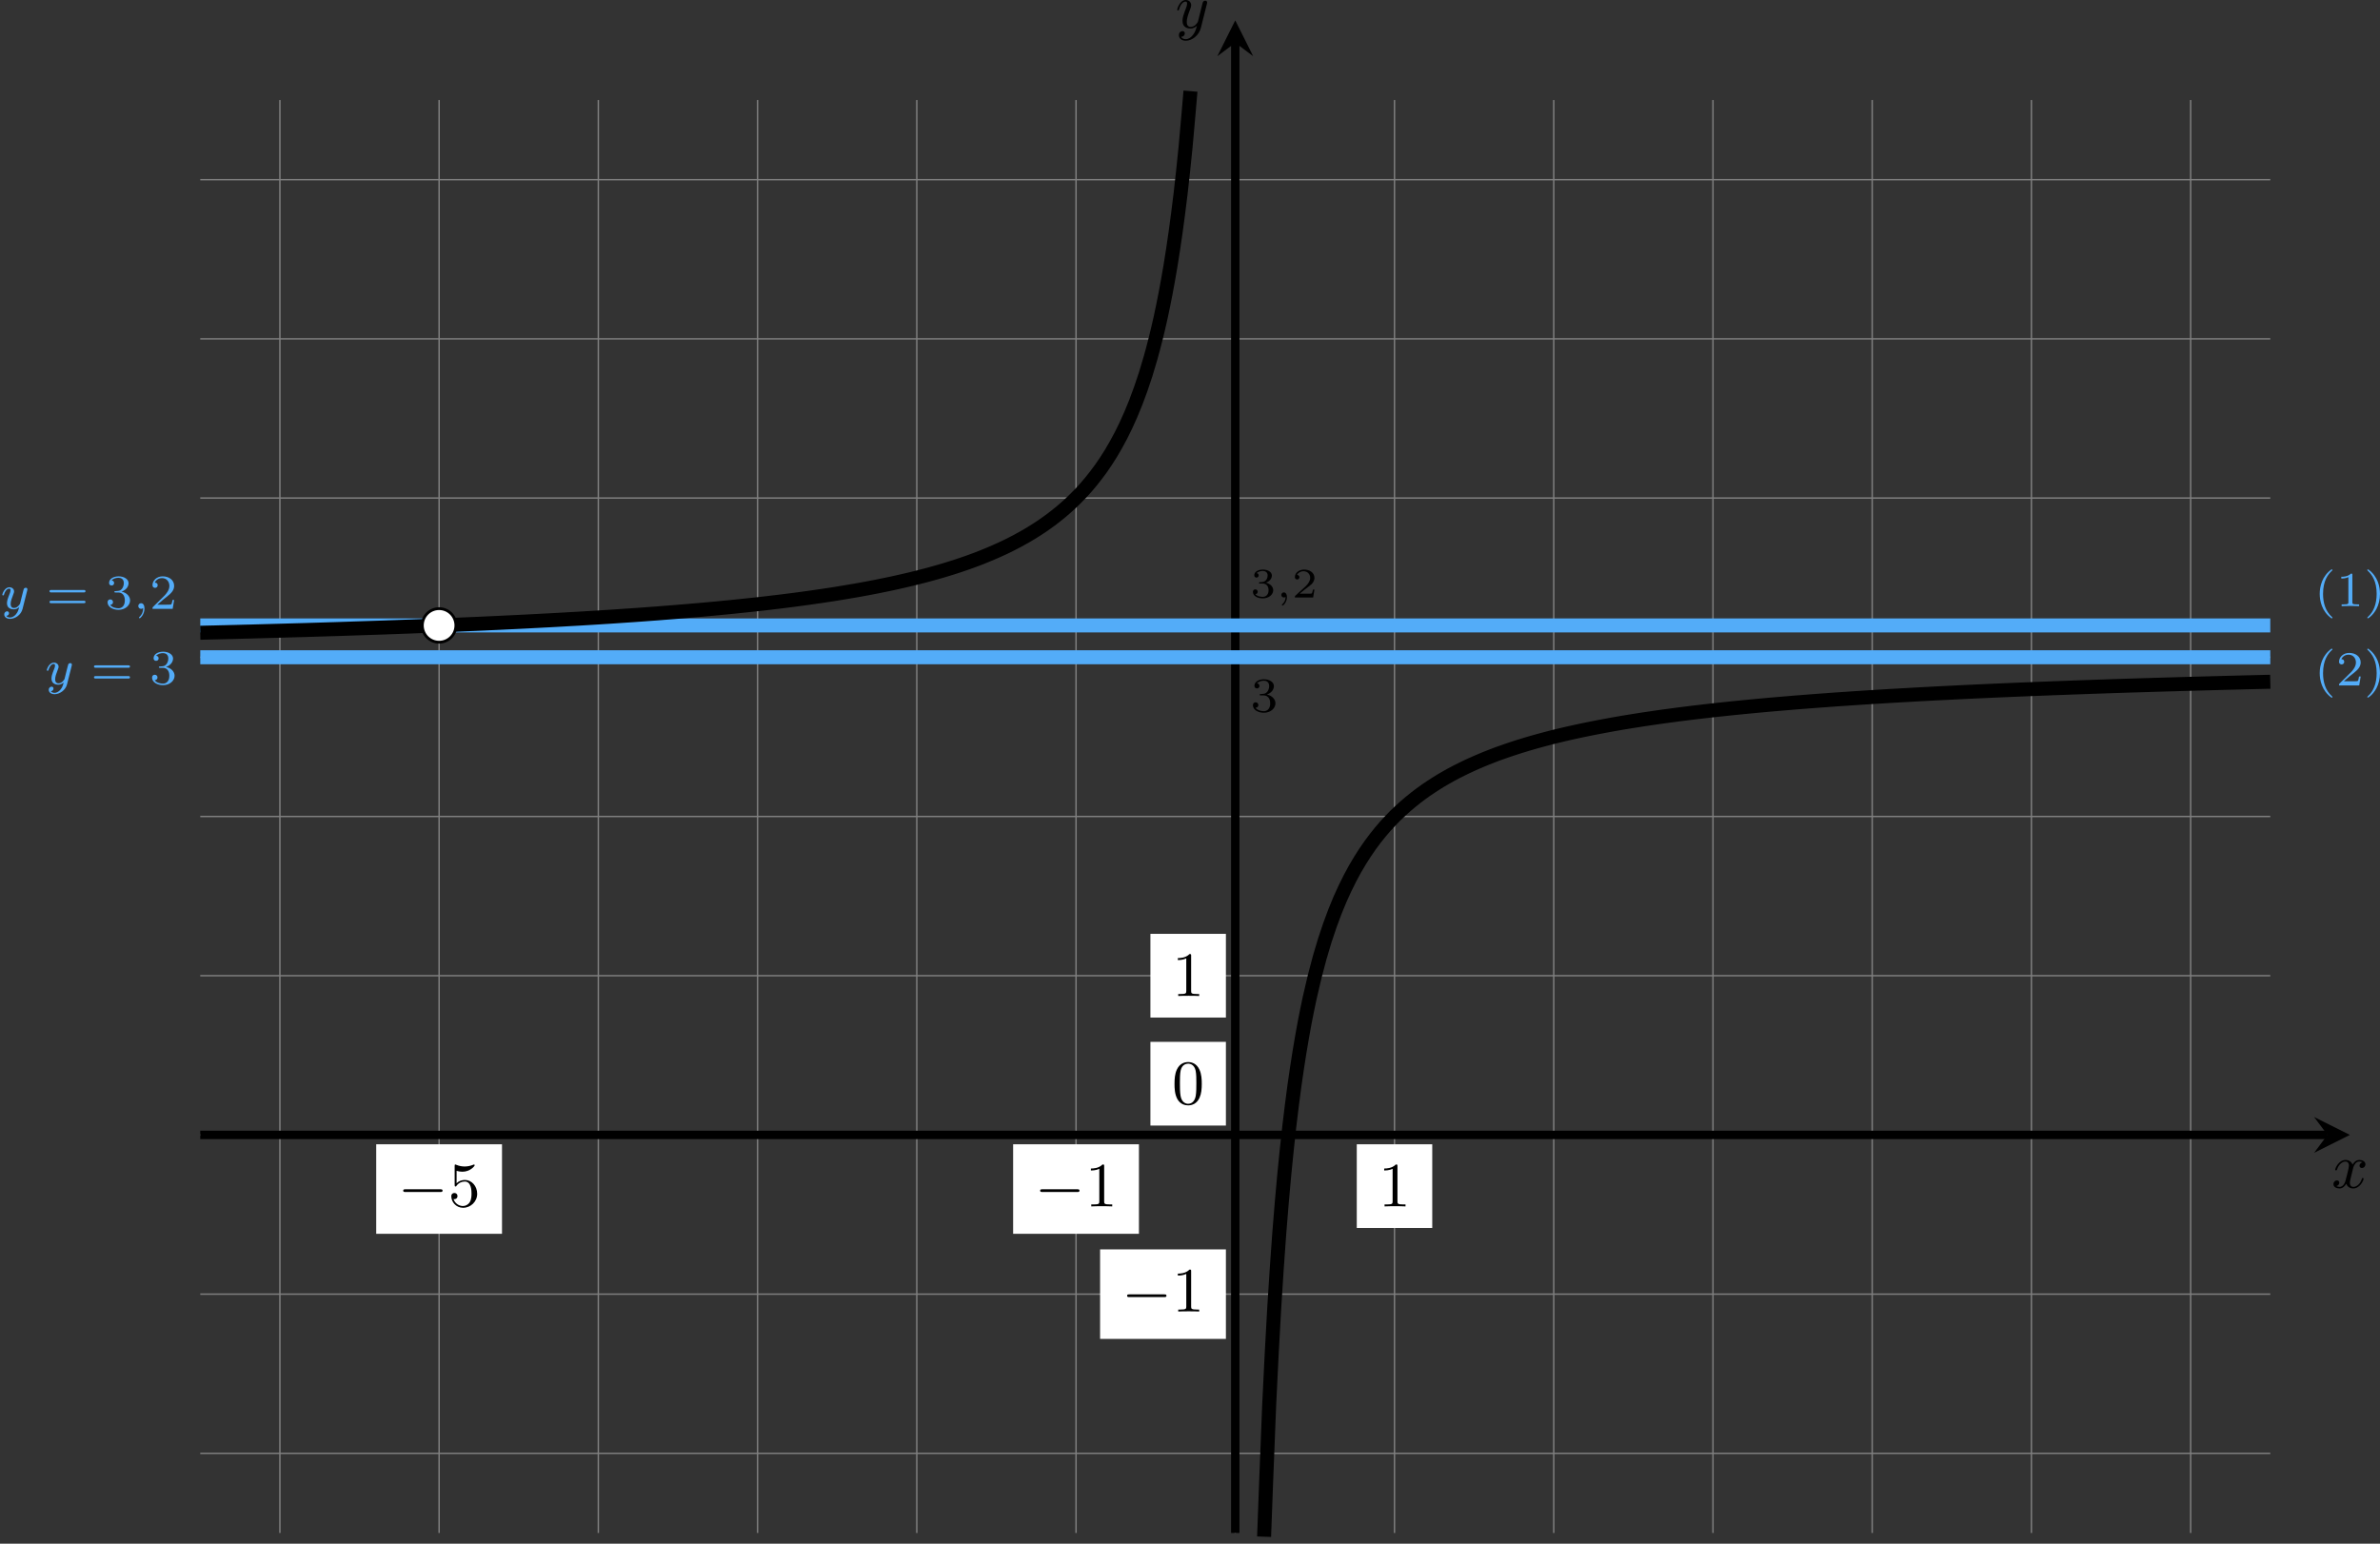 <?xml version='1.0' encoding='UTF-8'?>
<!-- This file was generated by dvisvgm 2.13.3 -->
<svg version='1.1' xmlns='http://www.w3.org/2000/svg' xmlns:xlink='http://www.w3.org/1999/xlink' width='677.91pt' height='439.738pt' viewBox='6.137 111.536 677.91 439.738'>
<rect x="6.137" y="111.536" width="677.91" height="439.738" fill="#333333" stroke="none"/>
<defs>
<clipPath id='clip2'>
<path d='M31.59 274.109V70.012H326.398V274.109ZM326.398 70.012'/>
</clipPath>
<path id='g2-120' d='M4.411-3.622C4.08-3.56 3.981-3.273 3.981-3.138C3.981-2.968 4.107-2.815 4.331-2.815C4.582-2.815 4.824-3.031 4.824-3.344C4.824-3.757 4.376-3.963 3.954-3.963C3.416-3.963 3.102-3.488 2.995-3.3C2.824-3.739 2.43-3.963 2-3.963C1.04-3.963 .52-2.815 .52-2.582C.52-2.502 .583-2.475 .646-2.475C.726-2.475 .753-2.52 .771-2.573C1.049-3.461 1.641-3.739 1.982-3.739C2.242-3.739 2.475-3.569 2.475-3.147C2.475-2.824 2.089-1.39 1.973-.959C1.901-.681 1.632-.126 1.139-.126C.959-.126 .771-.188 .681-.242C.924-.287 1.103-.493 1.103-.726C1.103-.95 .933-1.049 .762-1.049C.502-1.049 .269-.825 .269-.52C.269-.081 .753 .099 1.13 .099C1.65 .099 1.955-.332 2.089-.574C2.313 .018 2.842 .099 3.084 .099C4.053 .099 4.564-1.067 4.564-1.282C4.564-1.327 4.537-1.39 4.447-1.39C4.349-1.39 4.34-1.354 4.295-1.219C4.098-.574 3.578-.126 3.111-.126C2.851-.126 2.609-.287 2.609-.717C2.609-.915 2.735-1.408 2.815-1.748C2.851-1.91 3.093-2.878 3.111-2.941C3.219-3.264 3.488-3.739 3.945-3.739C4.107-3.739 4.277-3.712 4.411-3.622Z'/>
<path id='g2-121' d='M4.501-3.452C4.51-3.497 4.528-3.551 4.528-3.604C4.528-3.721 4.447-3.865 4.25-3.865C4.133-3.865 3.972-3.793 3.9-3.622C3.891-3.587 3.802-3.219 3.748-3.022L3.3-1.228C3.228-.968 3.228-.95 3.21-.87C3.201-.834 2.824-.126 2.179-.126C1.623-.126 1.623-.69 1.623-.861C1.623-1.264 1.739-1.704 2.125-2.708C2.197-2.914 2.251-3.04 2.251-3.21C2.251-3.649 1.919-3.963 1.479-3.963C.619-3.963 .26-2.69 .26-2.582C.26-2.502 .323-2.475 .386-2.475C.484-2.475 .493-2.529 .529-2.645C.717-3.309 1.076-3.739 1.453-3.739C1.668-3.739 1.668-3.569 1.668-3.443C1.668-3.291 1.632-3.129 1.551-2.914C1.13-1.802 1.013-1.426 1.013-.995C1.013 0 1.82 .099 2.152 .099C2.591 .099 2.905-.134 3.067-.296C2.95 .161 2.851 .565 2.502 1.013C2.233 1.372 1.874 1.614 1.479 1.614C1.228 1.614 .933 1.524 .807 1.273C1.282 1.273 1.345 .879 1.345 .789C1.345 .592 1.201 .466 1.004 .466C.789 .466 .502 .637 .502 1.049C.502 1.515 .915 1.838 1.479 1.838C2.394 1.838 3.371 1.058 3.631 .009L4.501-3.452Z'/>
<path id='g6-59' d='M1.471-.112C1.471 .272 1.402 .718 .928 1.165C.9 1.193 .879 1.213 .879 1.248C.879 1.297 .934 1.346 .976 1.346C1.074 1.346 1.667 .788 1.667-.042C1.667-.474 1.499-.802 1.179-.802C.948-.802 .781-.621 .781-.404C.781-.181 .941 0 1.186 0C1.353 0 1.465-.112 1.471-.112Z'/>
<path id='g6-121' d='M3.877-2.629C3.905-2.727 3.905-2.741 3.905-2.783C3.905-2.922 3.794-3.006 3.675-3.006C3.599-3.006 3.466-2.971 3.389-2.838C3.368-2.797 3.313-2.573 3.278-2.434L3.131-1.855C3.089-1.688 2.873-.809 2.852-.732C2.845-.732 2.538-.126 1.995-.126C1.52-.126 1.52-.579 1.52-.704C1.52-1.081 1.681-1.52 1.89-2.057C1.974-2.28 2.008-2.364 2.008-2.483C2.008-2.817 1.723-3.075 1.346-3.075C.642-3.075 .328-2.127 .328-2.008C.328-1.918 .425-1.918 .446-1.918C.544-1.918 .551-1.953 .572-2.029C.746-2.608 1.046-2.88 1.325-2.88C1.444-2.88 1.499-2.803 1.499-2.636C1.499-2.476 1.437-2.322 1.402-2.232C1.067-1.381 .997-1.123 .997-.816C.997-.697 .997-.37 1.269-.146C1.485 .035 1.778 .07 1.967 .07C2.246 .07 2.497-.035 2.727-.244C2.636 .139 2.559 .432 2.267 .781C2.078 .997 1.799 1.227 1.43 1.227C1.381 1.227 1.053 1.227 .907 .997C1.283 .955 1.283 .621 1.283 .614C1.283 .391 1.081 .349 1.011 .349C.837 .349 .607 .488 .607 .809C.607 1.165 .941 1.423 1.437 1.423C2.141 1.423 2.999 .879 3.215 .007L3.877-2.629Z'/>
<path id='g3-50' d='M3.216-1.118H2.995C2.983-1.034 2.923-.64 2.833-.574C2.792-.538 2.307-.538 2.224-.538H1.106L1.871-1.16C2.074-1.321 2.606-1.704 2.792-1.883C2.971-2.062 3.216-2.367 3.216-2.792C3.216-3.539 2.54-3.975 1.739-3.975C.968-3.975 .43-3.467 .43-2.905C.43-2.6 .687-2.564 .753-2.564C.903-2.564 1.076-2.672 1.076-2.887C1.076-3.019 .998-3.21 .735-3.21C.873-3.515 1.237-3.742 1.65-3.742C2.277-3.742 2.612-3.276 2.612-2.792C2.612-2.367 2.331-1.931 1.913-1.548L.496-.251C.436-.191 .43-.185 .43 0H3.031L3.216-1.118Z'/>
<path id='g3-51' d='M1.757-1.985C2.266-1.985 2.606-1.644 2.606-1.034C2.606-.377 2.212-.09 1.775-.09C1.614-.09 .998-.126 .729-.472C.962-.496 1.058-.652 1.058-.813C1.058-1.016 .915-1.154 .717-1.154C.556-1.154 .377-1.052 .377-.801C.377-.209 1.034 .126 1.793 .126C2.678 .126 3.27-.442 3.27-1.034C3.27-1.47 2.935-1.931 2.224-2.11C2.696-2.266 3.078-2.648 3.078-3.138C3.078-3.616 2.517-3.975 1.799-3.975C1.1-3.975 .568-3.652 .568-3.162C.568-2.905 .765-2.833 .885-2.833C1.04-2.833 1.201-2.941 1.201-3.15C1.201-3.335 1.07-3.443 .909-3.467C1.19-3.778 1.733-3.778 1.787-3.778C2.092-3.778 2.475-3.634 2.475-3.138C2.475-2.809 2.289-2.236 1.692-2.2C1.584-2.194 1.423-2.182 1.369-2.182C1.309-2.176 1.243-2.17 1.243-2.08C1.243-1.985 1.309-1.985 1.411-1.985H1.757Z'/>
<path id='g7-40' d='M2.476-5.23C1.151-4.296 .802-2.817 .802-1.75C.802-.767 1.095 .76 2.476 1.736C2.532 1.736 2.615 1.736 2.615 1.653C2.615 1.611 2.594 1.597 2.545 1.548C1.618 .711 1.276-.474 1.276-1.743C1.276-3.626 1.995-4.547 2.566-5.063C2.594-5.091 2.615-5.112 2.615-5.147C2.615-5.23 2.532-5.23 2.476-5.23Z'/>
<path id='g7-41' d='M.628-5.23C.579-5.23 .495-5.23 .495-5.147C.495-5.112 .516-5.091 .558-5.042C1.158-4.491 1.827-3.55 1.827-1.75C1.827-.293 1.374 .809 .621 1.492C.502 1.611 .495 1.618 .495 1.653S.516 1.736 .586 1.736C.669 1.736 1.332 1.276 1.792 .404C2.099-.174 2.301-.928 2.301-1.743C2.301-2.727 2.008-4.254 .628-5.23Z'/>
<path id='g7-49' d='M2.336-4.435C2.336-4.624 2.322-4.631 2.127-4.631C1.681-4.191 1.046-4.184 .76-4.184V-3.933C.928-3.933 1.388-3.933 1.771-4.129V-.572C1.771-.342 1.771-.251 1.074-.251H.809V0C.934-.007 1.792-.028 2.05-.028C2.267-.028 3.145-.007 3.299 0V-.251H3.034C2.336-.251 2.336-.342 2.336-.572V-4.435Z'/>
<path id='g7-50' d='M3.522-1.269H3.285C3.264-1.116 3.194-.704 3.103-.635C3.048-.593 2.511-.593 2.413-.593H1.13C1.862-1.241 2.106-1.437 2.525-1.764C3.041-2.176 3.522-2.608 3.522-3.271C3.522-4.115 2.783-4.631 1.89-4.631C1.025-4.631 .439-4.024 .439-3.382C.439-3.027 .739-2.992 .809-2.992C.976-2.992 1.179-3.11 1.179-3.361C1.179-3.487 1.13-3.731 .767-3.731C.983-4.226 1.458-4.38 1.785-4.38C2.483-4.38 2.845-3.836 2.845-3.271C2.845-2.664 2.413-2.183 2.19-1.932L.509-.272C.439-.209 .439-.195 .439 0H3.313L3.522-1.269Z'/>
<path id='g7-51' d='M1.904-2.329C2.448-2.329 2.838-1.953 2.838-1.206C2.838-.342 2.336-.084 1.932-.084C1.653-.084 1.039-.16 .746-.572C1.074-.586 1.151-.816 1.151-.962C1.151-1.186 .983-1.346 .767-1.346C.572-1.346 .377-1.227 .377-.941C.377-.286 1.102 .139 1.946 .139C2.915 .139 3.585-.509 3.585-1.206C3.585-1.75 3.138-2.294 2.371-2.455C3.103-2.72 3.368-3.243 3.368-3.668C3.368-4.219 2.734-4.631 1.96-4.631S.593-4.254 .593-3.696C.593-3.459 .746-3.327 .955-3.327C1.172-3.327 1.311-3.487 1.311-3.682C1.311-3.884 1.172-4.031 .955-4.045C1.2-4.352 1.681-4.428 1.939-4.428C2.253-4.428 2.692-4.275 2.692-3.668C2.692-3.375 2.594-3.055 2.413-2.838C2.183-2.573 1.988-2.559 1.639-2.538C1.465-2.525 1.451-2.525 1.416-2.518C1.402-2.518 1.346-2.504 1.346-2.427C1.346-2.329 1.409-2.329 1.527-2.329H1.904Z'/>
<path id='g7-61' d='M5.356-2.343C5.461-2.343 5.621-2.343 5.621-2.518C5.621-2.685 5.454-2.685 5.363-2.685H.746C.656-2.685 .488-2.685 .488-2.518C.488-2.343 .649-2.343 .753-2.343H5.356ZM5.363-.809C5.454-.809 5.621-.809 5.621-.976C5.621-1.151 5.461-1.151 5.356-1.151H.753C.649-1.151 .488-1.151 .488-.976C.488-.809 .656-.809 .746-.809H5.363Z'/>
<path id='g5-48' d='M4.241-2.869C4.241-3.47 4.214-4.241 3.9-4.914C3.506-5.756 2.824-5.972 2.304-5.972C1.766-5.972 1.085-5.756 .69-4.896C.403-4.277 .359-3.551 .359-2.869C.359-2.286 .377-1.417 .762-.708C1.184 .054 1.883 .197 2.295 .197C2.878 .197 3.542-.054 3.918-.879C4.187-1.479 4.241-2.152 4.241-2.869ZM2.304-.027C2.035-.027 1.39-.152 1.219-1.166C1.13-1.695 1.13-2.466 1.13-2.977C1.13-3.587 1.13-4.295 1.237-4.788C1.417-5.586 1.991-5.747 2.295-5.747C2.636-5.747 3.201-5.568 3.371-4.734C3.47-4.241 3.47-3.542 3.47-2.977C3.47-2.421 3.47-1.668 3.38-1.139C3.192-.117 2.529-.027 2.304-.027Z'/>
<path id='g5-49' d='M2.726-5.73C2.726-5.954 2.717-5.972 2.493-5.972C1.937-5.398 1.112-5.398 .834-5.398V-5.12C1.004-5.12 1.551-5.12 2.035-5.353V-.717C2.035-.386 2.008-.278 1.175-.278H.888V0C1.21-.027 2.008-.027 2.376-.027S3.551-.027 3.873 0V-.278H3.587C2.753-.278 2.726-.386 2.726-.717V-5.73Z'/>
<path id='g5-53' d='M.933-3.093C.933-2.932 .933-2.833 1.058-2.833C1.13-2.833 1.157-2.869 1.21-2.95C1.479-3.327 1.91-3.542 2.376-3.542C3.335-3.542 3.335-2.161 3.335-1.838C3.335-1.56 3.335-1.004 3.084-.601C2.842-.224 2.466-.054 2.116-.054C1.587-.054 .986-.386 .771-1.049C.78-1.049 .834-1.031 .897-1.031C1.076-1.031 1.336-1.148 1.336-1.47C1.336-1.748 1.139-1.91 .897-1.91C.708-1.91 .457-1.802 .457-1.444C.457-.628 1.139 .197 2.134 .197C3.219 .197 4.142-.681 4.142-1.793C4.142-2.878 3.371-3.766 2.394-3.766C1.964-3.766 1.524-3.622 1.21-3.3V-5.066C1.479-4.985 1.757-4.94 2.035-4.94C3.138-4.94 3.784-5.738 3.784-5.855C3.784-5.936 3.73-5.972 3.685-5.972C3.667-5.972 3.649-5.972 3.569-5.927C3.147-5.756 2.735-5.685 2.358-5.685C1.973-5.685 1.569-5.756 1.157-5.927C1.067-5.972 1.049-5.972 1.04-5.972C.933-5.972 .933-5.882 .933-5.73V-3.093Z'/>
<path id='g1-59' d='M1.375-.084C1.375 .484 1.076 .813 .927 .944C.867 1.004 .849 1.016 .849 1.052C.849 1.106 .903 1.16 .95 1.16C1.034 1.16 1.572 .681 1.572-.054C1.572-.43 1.417-.723 1.13-.723C.897-.723 .771-.538 .771-.365C.771-.185 .897 0 1.136 0C1.225 0 1.309-.024 1.375-.084Z'/>
<path id='g0-0' d='M6.052-2.053C6.214-2.053 6.384-2.053 6.384-2.251C6.384-2.439 6.205-2.439 6.052-2.439H1.103C.95-2.439 .771-2.439 .771-2.251C.771-2.053 .941-2.053 1.103-2.053H6.052Z'/>
</defs>
<g id='page8' transform='matrix(2 0 0 2 0 0)'>
<path d='M31.59 262.769H326.398M31.59 240.094H326.398M31.59 217.414H326.398M31.59 194.738H326.398M31.59 172.059H326.398M31.59 149.383H326.398M31.59 126.703H326.398M31.59 104.027H326.398M31.59 81.352H326.398M42.93 274.109V70.012M65.605 274.109V70.012M88.281 274.109V70.012M110.961 274.109V70.012M133.637 274.109V70.012M156.316 274.109V70.012M178.992 274.109V70.012M201.672 274.109V70.012M224.348 274.109V70.012M247.027 274.109V70.012M269.703 274.109V70.012M292.379 274.109V70.012M315.059 274.109V70.012' stroke='#808080' fill='none' stroke-width='.199'/>
<path d='M31.59 217.414H334.547' stroke='#000' fill='none' stroke-width='1.196' stroke-miterlimit='10'/>
<path d='M337.735 217.414L332.637 214.863L334.547 217.414L332.637 219.965'/>
<g transform='matrix(1 0 0 1 156.131 7.529)'>
<use x='178.993' y='217.415' xlink:href='#g2-120'/>
</g>
<path d='M178.992 274.109V61.859' stroke='#000' fill='none' stroke-width='1.196' stroke-miterlimit='10'/>
<path d='M178.992 58.672L176.441 63.773L178.992 61.859L181.543 63.773'/>
<g transform='matrix(1 0 0 1 -8.529 -157.684)'>
<use x='178.993' y='217.415' xlink:href='#g2-121'/>
</g>
<path d='M31.59 149.383H326.398' stroke='#53acf8' fill='none' stroke-width='1.993' stroke-miterlimit='10'/>
<path d='M31.59 144.848H326.398' stroke='#53acf8' fill='none' stroke-width='1.993' stroke-miterlimit='10'/>
<g fill='#53acf8' transform='matrix(1 0 0 1 -175.925 -74.927)'>
<use x='178.993' y='217.415' xlink:href='#g6-121'/>
<use x='185.552' y='217.415' xlink:href='#g7-61'/>
<use x='193.936' y='217.415' xlink:href='#g7-51'/>
<use x='197.907' y='217.415' xlink:href='#g6-59'/>
<use x='200.273' y='217.415' xlink:href='#g7-50'/>
</g>
<g fill='#53acf8' transform='matrix(1 0 0 1 -169.588 -64.196)'>
<use x='178.993' y='217.415' xlink:href='#g6-121'/>
<use x='185.552' y='217.415' xlink:href='#g7-61'/>
<use x='193.936' y='217.415' xlink:href='#g7-51'/>
</g>
<g fill='#53acf8' transform='matrix(1 0 0 1 153.644 -75.314)'>
<use x='178.993' y='217.415' xlink:href='#g7-40'/>
<use x='182.107' y='217.415' xlink:href='#g7-49'/>
<use x='186.078' y='217.415' xlink:href='#g7-41'/>
</g>
<g fill='#53acf8' transform='matrix(1 0 0 1 153.644 -64.021)'>
<use x='178.993' y='217.415' xlink:href='#g7-40'/>
<use x='182.107' y='217.415' xlink:href='#g7-50'/>
<use x='186.078' y='217.415' xlink:href='#g7-41'/>
</g>
<path d='M166.91 216.082H177.66V204.16H166.91Z' fill='#fff'/>
<g transform='matrix(1 0 0 1 -9.012 -4.404)'>
<use x='178.993' y='217.415' xlink:href='#g5-48'/>
</g>
<path d='M159.742 246.469H177.66V233.719H159.742Z' fill='#fff'/>
<g transform='matrix(1 0 0 1 -16.179 25.152)'>
<use x='178.993' y='217.415' xlink:href='#g0-0'/>
<use x='186.161' y='217.415' xlink:href='#g5-49'/>
</g>
<path d='M166.91 200.699H177.66V188.777H166.91Z' fill='#fff'/>
<g transform='matrix(1 0 0 1 -9.012 -19.788)'>
<use x='178.993' y='217.415' xlink:href='#g5-49'/>
</g>
<path d='M56.648 231.5H74.563V218.75H56.648Z' fill='#fff'/>
<g transform='matrix(1 0 0 1 -119.275 10.182)'>
<use x='178.993' y='217.415' xlink:href='#g0-0'/>
<use x='186.161' y='217.415' xlink:href='#g5-53'/>
</g>
<path d='M147.356 231.5H165.273V218.75H147.356Z' fill='#fff'/>
<g transform='matrix(1 0 0 1 -28.565 10.182)'>
<use x='178.993' y='217.415' xlink:href='#g0-0'/>
<use x='186.161' y='217.415' xlink:href='#g5-49'/>
</g>
<path d='M196.297 230.668H207.047V218.75H196.297Z' fill='#fff'/>
<g transform='matrix(1 0 0 1 20.374 10.182)'>
<use x='178.993' y='217.415' xlink:href='#g5-49'/>
</g>
<g transform='matrix(1 0 0 1 2.136 -76.547)'>
<use x='178.993' y='217.415' xlink:href='#g3-51'/>
<use x='182.646' y='217.415' xlink:href='#g1-59'/>
<use x='184.916' y='217.415' xlink:href='#g3-50'/>
</g>
<g transform='matrix(1 0 0 1 2.136 -60.268)'>
<use x='178.993' y='217.415' xlink:href='#g7-51'/>
</g>
<path d='M31.59 145.894C31.59 145.894 32.102 145.883 32.297 145.875C32.496 145.871 32.809 145.863 33.008 145.859C33.203 145.856 33.52 145.848 33.715 145.844C33.91 145.836 34.227 145.832 34.422 145.824C34.621 145.82 34.938 145.812 35.133 145.809S35.645 145.793 35.84 145.789C36.039 145.785 36.352 145.777 36.551 145.773C36.746 145.766 37.063 145.758 37.258 145.754C37.457 145.75 37.77 145.742 37.969 145.734C38.164 145.731 38.48 145.723 38.676 145.719C38.871 145.711 39.188 145.703 39.383 145.699C39.582 145.695 39.895 145.684 40.094 145.68C40.289 145.676 40.605 145.668 40.801 145.66C41 145.656 41.313 145.648 41.512 145.641C41.707 145.637 42.023 145.629 42.219 145.621C42.414 145.617 42.73 145.609 42.93 145.602C43.125 145.598 43.441 145.59 43.637 145.582C43.832 145.578 44.148 145.57 44.344 145.562C44.543 145.559 44.855 145.551 45.055 145.543C45.25 145.539 45.566 145.527 45.762 145.523C45.961 145.516 46.273 145.508 46.473 145.504C46.668 145.496 46.984 145.488 47.18 145.481C47.375 145.477 47.691 145.465 47.887 145.461C48.086 145.453 48.402 145.445 48.598 145.438C48.793 145.434 49.109 145.422 49.305 145.418C49.504 145.41 49.816 145.402 50.016 145.394C50.211 145.391 50.527 145.379 50.723 145.375C50.918 145.367 51.234 145.356 51.434 145.352C51.629 145.344 51.945 145.336 52.141 145.328C52.336 145.324 52.652 145.312 52.848 145.305C53.047 145.301 53.359 145.289 53.559 145.281C53.754 145.277 54.07 145.266 54.266 145.258C54.465 145.254 54.777 145.242 54.977 145.234C55.172 145.231 55.488 145.219 55.684 145.211C55.879 145.207 56.195 145.195 56.395 145.188C56.59 145.18 56.906 145.172 57.102 145.164C57.297 145.156 57.613 145.144 57.809 145.141C58.008 145.133 58.32 145.121 58.52 145.113C58.715 145.106 59.031 145.094 59.227 145.09C59.426 145.082 59.738 145.07 59.938 145.062C60.133 145.055 60.449 145.043 60.645 145.035C60.84 145.031 61.156 145.019 61.352 145.012C61.551 145.004 61.867 144.992 62.063 144.984C62.258 144.977 62.574 144.965 62.77 144.957C62.969 144.949 63.281 144.938 63.48 144.93C63.676 144.922 63.992 144.91 64.188 144.902C64.383 144.894 64.699 144.883 64.898 144.875C65.094 144.867 65.41 144.856 65.605 144.848C65.801 144.84 66.117 144.828 66.313 144.816C66.512 144.809 66.824 144.797 67.023 144.789C67.219 144.781 67.535 144.769 67.73 144.762C67.93 144.754 68.242 144.738 68.441 144.731C68.637 144.723 68.953 144.707 69.148 144.699C69.344 144.691 69.66 144.68 69.855 144.668C70.055 144.66 70.371 144.648 70.566 144.641C70.762 144.629 71.078 144.617 71.273 144.609C71.473 144.598 71.785 144.586 71.984 144.578C72.18 144.566 72.496 144.555 72.691 144.543C72.891 144.535 73.203 144.519 73.402 144.512C73.598 144.504 73.914 144.488 74.109 144.481C74.305 144.469 74.621 144.457 74.816 144.445C75.016 144.438 75.332 144.422 75.527 144.41C75.723 144.402 76.039 144.387 76.234 144.379C76.434 144.367 76.746 144.352 76.945 144.344C77.141 144.332 77.457 144.316 77.652 144.309C77.848 144.297 78.164 144.281 78.363 144.273C78.559 144.262 78.875 144.246 79.07 144.234C79.266 144.227 79.582 144.211 79.777 144.199C79.977 144.188 80.289 144.172 80.488 144.16C80.684 144.152 81 144.133 81.195 144.125C81.394 144.113 81.707 144.098 81.906 144.086C82.102 144.074 82.418 144.059 82.613 144.047S83.125 144.019 83.32 144.008C83.519 143.996 83.836 143.977 84.031 143.965C84.227 143.957 84.543 143.938 84.738 143.926C84.938 143.914 85.25 143.898 85.449 143.887C85.644 143.875 85.961 143.856 86.156 143.844C86.352 143.832 86.668 143.812 86.867 143.801C87.062 143.789 87.379 143.769 87.574 143.758S88.086 143.727 88.281 143.715C88.481 143.699 88.793 143.68 88.992 143.668C89.188 143.656 89.504 143.637 89.699 143.625C89.898 143.609 90.211 143.59 90.41 143.578C90.606 143.562 90.922 143.543 91.117 143.531C91.312 143.516 91.629 143.496 91.828 143.481C92.023 143.469 92.34 143.449 92.535 143.434C92.731 143.422 93.047 143.398 93.242 143.387C93.441 143.371 93.754 143.348 93.953 143.336C94.148 143.32 94.465 143.297 94.66 143.285C94.859 143.269 95.172 143.246 95.371 143.231C95.566 143.219 95.883 143.195 96.078 143.18S96.59 143.141 96.785 143.129C96.984 143.113 97.301 143.086 97.496 143.07S98.008 143.031 98.203 143.016C98.402 143 98.715 142.977 98.914 142.961C99.109 142.945 99.426 142.918 99.621 142.902C99.816 142.887 100.133 142.859 100.332 142.844C100.527 142.828 100.844 142.801 101.039 142.785C101.234 142.769 101.551 142.742 101.746 142.723C101.945 142.707 102.258 142.68 102.457 142.664C102.652 142.644 102.969 142.617 103.164 142.602C103.363 142.582 103.676 142.555 103.875 142.535C104.07 142.519 104.387 142.488 104.582 142.473C104.777 142.453 105.094 142.422 105.293 142.406C105.488 142.387 105.805 142.356 106 142.336C106.195 142.316 106.512 142.289 106.707 142.269C106.906 142.25 107.219 142.219 107.418 142.199C107.613 142.18 107.93 142.144 108.125 142.125C108.324 142.106 108.637 142.074 108.836 142.051C109.031 142.031 109.348 142 109.543 141.977C109.738 141.957 110.055 141.922 110.25 141.902C110.449 141.879 110.766 141.844 110.961 141.824C111.156 141.801 111.473 141.766 111.668 141.746C111.867 141.723 112.18 141.684 112.379 141.664C112.574 141.641 112.891 141.602 113.086 141.578C113.281 141.555 113.598 141.519 113.797 141.496C113.992 141.473 114.309 141.434 114.504 141.41C114.699 141.383 115.016 141.344 115.211 141.32C115.41 141.293 115.723 141.254 115.922 141.231C116.117 141.203 116.434 141.16 116.629 141.137C116.828 141.109 117.141 141.066 117.34 141.043C117.535 141.016 117.852 140.973 118.047 140.945C118.242 140.918 118.559 140.871 118.754 140.844C118.953 140.816 119.269 140.773 119.465 140.742C119.66 140.715 119.977 140.668 120.172 140.641C120.371 140.609 120.684 140.562 120.883 140.531C121.078 140.504 121.394 140.453 121.59 140.426C121.789 140.394 122.102 140.344 122.301 140.312C122.496 140.281 122.812 140.231 123.008 140.195C123.203 140.164 123.519 140.113 123.715 140.078C123.914 140.047 124.231 139.992 124.426 139.957C124.621 139.926 124.938 139.871 125.133 139.836C125.332 139.801 125.644 139.742 125.844 139.707C126.039 139.672 126.356 139.613 126.551 139.578C126.746 139.539 127.062 139.481 127.262 139.441C127.457 139.402 127.773 139.344 127.969 139.305C128.164 139.266 128.481 139.203 128.676 139.16C128.875 139.121 129.188 139.059 129.387 139.016C129.582 138.977 129.898 138.91 130.094 138.867C130.293 138.824 130.606 138.758 130.805 138.711C131 138.668 131.316 138.598 131.512 138.551C131.707 138.508 132.023 138.434 132.219 138.387C132.418 138.344 132.734 138.266 132.93 138.219C133.125 138.172 133.441 138.094 133.637 138.043C133.836 137.996 134.148 137.914 134.348 137.863C134.543 137.812 134.859 137.731 135.055 137.68C135.25 137.625 135.566 137.539 135.766 137.484C135.961 137.434 136.277 137.344 136.473 137.289C136.668 137.234 136.984 137.141 137.18 137.086C137.379 137.027 137.691 136.93 137.891 136.871C138.086 136.812 138.402 136.715 138.598 136.652C138.797 136.59 139.109 136.488 139.309 136.426C139.504 136.359 139.82 136.254 140.016 136.188S140.527 136.016 140.727 135.945C140.922 135.879 141.238 135.766 141.434 135.691C141.629 135.621 141.945 135.504 142.141 135.43C142.34 135.356 142.652 135.231 142.852 135.156C143.047 135.078 143.363 134.949 143.559 134.867C143.758 134.789 144.07 134.656 144.269 134.57C144.465 134.488 144.781 134.352 144.977 134.262C145.172 134.176 145.488 134.035 145.684 133.945C145.883 133.856 146.199 133.703 146.394 133.609C146.59 133.512 146.906 133.356 147.102 133.258C147.301 133.156 147.613 132.992 147.812 132.891C148.008 132.785 148.324 132.613 148.519 132.504C148.715 132.398 149.031 132.219 149.231 132.106C149.426 131.992 149.742 131.805 149.938 131.684C150.133 131.566 150.449 131.367 150.644 131.242C150.844 131.113 151.156 130.906 151.356 130.777C151.551 130.644 151.867 130.426 152.062 130.285C152.262 130.148 152.574 129.922 152.773 129.773C152.969 129.625 153.285 129.379 153.481 129.223C153.676 129.07 153.992 128.816 154.191 128.652C154.387 128.484 154.703 128.211 154.898 128.039C155.094 127.863 155.41 127.578 155.606 127.394C155.805 127.211 156.117 126.902 156.316 126.703C156.512 126.508 156.828 126.184 157.023 125.977C157.223 125.766 157.535 125.418 157.734 125.195C157.93 124.969 158.246 124.598 158.441 124.359S158.953 123.723 159.148 123.465C159.348 123.207 159.664 122.781 159.859 122.508C160.055 122.231 160.371 121.769 160.566 121.473C160.766 121.172 161.078 120.676 161.277 120.356C161.473 120.031 161.789 119.496 161.984 119.144C162.18 118.793 162.496 118.211 162.695 117.828C162.891 117.449 163.207 116.813 163.402 116.395C163.598 115.98 163.914 115.281 164.109 114.824C164.309 114.367 164.621 113.602 164.82 113.094C165.016 112.59 165.332 111.746 165.527 111.184C165.727 110.625 166.039 109.688 166.238 109.066C166.434 108.441 166.75 107.391 166.945 106.691C167.141 105.992 167.457 104.816 167.652 104.027C167.852 103.238 168.168 101.902 168.363 101.004C168.559 100.105 168.875 98.578 169.07 97.547C169.27 96.516 169.582 94.758 169.781 93.559C169.977 92.359 170.293 90.316 170.488 88.906C170.688 87.5 171 85.086 171.199 83.41C171.395 81.73 171.711 78.848 171.906 76.813C172.102 74.781 172.613 68.75 172.613 68.75' stroke='#000' fill='none' stroke-width='1.993' stroke-miterlimit='10'/>
<path d='M326.398 152.871C326.398 152.871 325.875 152.883 325.676 152.887C325.477 152.894 325.156 152.902 324.957 152.906S324.438 152.918 324.238 152.922C324.035 152.93 323.715 152.938 323.516 152.941C323.316 152.945 322.996 152.953 322.797 152.957C322.598 152.965 322.277 152.973 322.078 152.977C321.875 152.981 321.555 152.988 321.355 152.996C321.156 153 320.836 153.008 320.637 153.012C320.438 153.019 320.117 153.027 319.918 153.031C319.715 153.035 319.395 153.043 319.195 153.051C318.996 153.055 318.676 153.062 318.477 153.07C318.277 153.074 317.957 153.082 317.758 153.09C317.555 153.094 317.234 153.102 317.035 153.109C316.836 153.113 316.516 153.121 316.316 153.129C316.117 153.133 315.797 153.141 315.594 153.148C315.395 153.152 315.074 153.16 314.875 153.168C314.676 153.172 314.355 153.18 314.156 153.188C313.957 153.191 313.637 153.203 313.434 153.207C313.234 153.215 312.914 153.223 312.715 153.231C312.516 153.234 312.195 153.242 311.996 153.25C311.797 153.254 311.477 153.266 311.273 153.269C311.074 153.277 310.754 153.285 310.555 153.293C310.355 153.297 310.035 153.309 309.836 153.312C309.637 153.32 309.316 153.328 309.113 153.336C308.914 153.34 308.594 153.352 308.395 153.356C308.195 153.363 307.875 153.371 307.676 153.379S307.156 153.394 306.953 153.402C306.754 153.406 306.434 153.418 306.234 153.422C306.035 153.43 305.715 153.441 305.516 153.445C305.316 153.453 304.992 153.465 304.793 153.469C304.594 153.477 304.273 153.488 304.074 153.492C303.875 153.5 303.555 153.512 303.355 153.516C303.152 153.523 302.832 153.535 302.633 153.543C302.434 153.547 302.113 153.559 301.914 153.566S301.395 153.586 301.195 153.59C300.992 153.598 300.672 153.609 300.473 153.617C300.273 153.621 299.953 153.633 299.754 153.641S299.234 153.66 299.035 153.668C298.832 153.672 298.512 153.684 298.313 153.691C298.113 153.699 297.793 153.711 297.594 153.719C297.395 153.727 297.074 153.738 296.875 153.746C296.672 153.754 296.352 153.766 296.152 153.773C295.953 153.777 295.633 153.793 295.434 153.797C295.234 153.805 294.914 153.82 294.715 153.828C294.512 153.836 294.191 153.848 293.992 153.856S293.473 153.875 293.273 153.883C293.074 153.891 292.754 153.902 292.551 153.91C292.352 153.918 292.031 153.93 291.832 153.941C291.633 153.949 291.313 153.961 291.113 153.969C290.914 153.977 290.594 153.992 290.391 154C290.191 154.008 289.871 154.019 289.672 154.027C289.473 154.039 289.152 154.051 288.953 154.059S288.434 154.082 288.23 154.09C288.031 154.098 287.711 154.113 287.512 154.121S286.992 154.144 286.793 154.152C286.594 154.16 286.273 154.176 286.07 154.184C285.871 154.195 285.551 154.207 285.352 154.219C285.152 154.227 284.832 154.242 284.633 154.25C284.434 154.262 284.113 154.273 283.91 154.285C283.711 154.293 283.391 154.309 283.191 154.316C282.992 154.328 282.672 154.344 282.473 154.352C282.273 154.363 281.949 154.379 281.75 154.387S281.23 154.414 281.031 154.422C280.832 154.434 280.512 154.449 280.313 154.457C280.109 154.469 279.789 154.484 279.59 154.496C279.391 154.504 279.07 154.519 278.871 154.531C278.672 154.543 278.352 154.559 278.152 154.566C277.949 154.578 277.629 154.598 277.43 154.606C277.231 154.617 276.91 154.633 276.711 154.644C276.512 154.656 276.191 154.672 275.992 154.684C275.789 154.695 275.469 154.711 275.269 154.723C275.07 154.734 274.75 154.754 274.551 154.766C274.352 154.777 274.031 154.793 273.832 154.805C273.629 154.816 273.309 154.836 273.109 154.848C272.91 154.859 272.59 154.875 272.391 154.887S271.871 154.918 271.672 154.93C271.469 154.941 271.148 154.961 270.949 154.977C270.75 154.988 270.43 155.008 270.231 155.019C270.031 155.031 269.711 155.051 269.508 155.062C269.309 155.078 268.988 155.098 268.789 155.109C268.59 155.121 268.269 155.141 268.07 155.156C267.871 155.168 267.551 155.191 267.348 155.203C267.148 155.219 266.828 155.238 266.629 155.25C266.43 155.266 266.109 155.285 265.91 155.301C265.711 155.312 265.391 155.336 265.188 155.348C264.988 155.363 264.668 155.387 264.469 155.398C264.269 155.414 263.949 155.438 263.75 155.449C263.551 155.465 263.231 155.488 263.027 155.504C262.828 155.516 262.508 155.539 262.309 155.555S261.789 155.594 261.59 155.609C261.391 155.625 261.07 155.648 260.867 155.664C260.668 155.68 260.348 155.703 260.148 155.719C259.949 155.734 259.629 155.762 259.43 155.777C259.231 155.793 258.906 155.816 258.707 155.832C258.508 155.852 258.188 155.875 257.988 155.894C257.789 155.91 257.469 155.934 257.269 155.953C257.066 155.969 256.746 155.996 256.547 156.016C256.348 156.031 256.027 156.059 255.828 156.074C255.629 156.094 255.309 156.121 255.109 156.137C254.906 156.156 254.586 156.188 254.387 156.203C254.188 156.223 253.867 156.25 253.668 156.269C253.469 156.289 253.148 156.316 252.949 156.336C252.746 156.356 252.426 156.387 252.227 156.406C252.027 156.422 251.707 156.453 251.508 156.473C251.309 156.492 250.988 156.527 250.789 156.547C250.586 156.566 250.266 156.598 250.066 156.617S249.547 156.672 249.348 156.691C249.148 156.715 248.828 156.746 248.629 156.769C248.426 156.789 248.106 156.824 247.906 156.844C247.707 156.867 247.387 156.902 247.188 156.922C246.988 156.945 246.668 156.981 246.465 157.004C246.266 157.027 245.945 157.062 245.746 157.086C245.547 157.109 245.227 157.148 245.027 157.172C244.828 157.195 244.508 157.231 244.305 157.254C244.106 157.281 243.785 157.32 243.586 157.344C243.387 157.367 243.066 157.41 242.867 157.434S242.348 157.5 242.144 157.523C241.945 157.551 241.625 157.594 241.426 157.621C241.227 157.644 240.906 157.688 240.707 157.715C240.508 157.742 240.188 157.785 239.984 157.812C239.785 157.84 239.465 157.887 239.266 157.914C239.066 157.941 238.746 157.988 238.547 158.019C238.348 158.047 238.027 158.094 237.824 158.125C237.625 158.152 237.305 158.203 237.106 158.231C236.906 158.262 236.586 158.312 236.387 158.344C236.188 158.375 235.863 158.426 235.664 158.457C235.465 158.488 235.144 158.539 234.945 158.574C234.746 158.606 234.426 158.66 234.227 158.691C234.023 158.727 233.703 158.781 233.504 158.816C233.305 158.852 232.984 158.906 232.785 158.941C232.586 158.977 232.266 159.035 232.066 159.074C231.863 159.109 231.543 159.168 231.344 159.207C231.144 159.242 230.824 159.305 230.625 159.344C230.426 159.383 230.106 159.445 229.906 159.484C229.703 159.523 229.383 159.586 229.184 159.629C228.984 159.668 228.664 159.734 228.465 159.777C228.266 159.816 227.945 159.887 227.746 159.93C227.543 159.973 227.223 160.043 227.023 160.09C226.824 160.133 226.504 160.207 226.305 160.25C226.106 160.297 225.785 160.371 225.586 160.418C225.383 160.465 225.062 160.543 224.863 160.59C224.664 160.641 224.344 160.719 224.144 160.769C223.945 160.82 223.625 160.906 223.422 160.957C223.223 161.008 222.902 161.094 222.703 161.148C222.504 161.203 222.184 161.289 221.984 161.344C221.785 161.398 221.465 161.488 221.262 161.547C221.062 161.606 220.742 161.699 220.543 161.758S220.023 161.914 219.824 161.977C219.625 162.035 219.305 162.137 219.102 162.203C218.902 162.266 218.582 162.371 218.383 162.438S217.863 162.613 217.664 162.68C217.465 162.75 217.144 162.859 216.941 162.934C216.742 163.004 216.422 163.117 216.223 163.191C216.023 163.266 215.703 163.391 215.504 163.469C215.305 163.543 214.984 163.672 214.781 163.75C214.582 163.832 214.262 163.961 214.062 164.047C213.863 164.129 213.543 164.266 213.344 164.352C213.144 164.438 212.82 164.582 212.621 164.676C212.422 164.766 212.102 164.914 211.902 165.008C211.703 165.102 211.383 165.258 211.184 165.359C210.984 165.457 210.66 165.621 210.461 165.723C210.262 165.828 209.941 165.996 209.742 166.106S209.223 166.391 209.023 166.508C208.82 166.621 208.5 166.805 208.301 166.926S207.781 167.242 207.582 167.371C207.383 167.496 207.062 167.703 206.863 167.836C206.66 167.969 206.34 168.184 206.141 168.324C205.941 168.461 205.621 168.691 205.422 168.84C205.223 168.988 204.902 169.231 204.703 169.387C204.5 169.543 204.18 169.801 203.981 169.965C203.781 170.129 203.461 170.398 203.262 170.574S202.742 171.035 202.543 171.223C202.34 171.406 202.019 171.711 201.82 171.906C201.621 172.106 201.301 172.434 201.102 172.644C200.902 172.852 200.582 173.199 200.379 173.426C200.18 173.652 199.859 174.023 199.66 174.266C199.461 174.504 199.141 174.902 198.941 175.164C198.742 175.422 198.422 175.852 198.219 176.129C198.019 176.406 197.699 176.871 197.5 177.172C197.301 177.469 196.981 177.969 196.781 178.297C196.582 178.621 196.262 179.164 196.059 179.516C195.859 179.867 195.539 180.457 195.34 180.844C195.141 181.227 194.82 181.871 194.621 182.293S194.102 183.418 193.898 183.883C193.699 184.348 193.379 185.121 193.18 185.633S192.66 187.004 192.461 187.574C192.262 188.141 191.941 189.094 191.738 189.731C191.539 190.363 191.219 191.434 191.019 192.148C190.82 192.859 190.5 194.059 190.301 194.863C190.102 195.672 189.781 197.039 189.578 197.961C189.379 198.883 189.059 200.445 188.859 201.508C188.66 202.566 188.34 204.375 188.141 205.613C187.941 206.848 187.617 208.957 187.418 210.414C187.219 211.875 186.898 214.379 186.699 216.121C186.5 217.867 186.18 220.871 185.98 222.996C185.777 225.125 185.457 228.809 185.258 231.461C185.059 234.113 184.738 238.715 184.539 242.113S184.02 251.438 183.82 255.953C183.617 260.465 183.098 274.641 183.098 274.641' stroke='#000' fill='none' stroke-width='1.993' stroke-miterlimit='10'/>
<path d='M67.996 144.848C67.996 143.527 66.926 142.457 65.605 142.457C64.285 142.457 63.215 143.527 63.215 144.848S64.285 147.238 65.605 147.238C66.926 147.238 67.996 146.168 67.996 144.848Z' fill='#fff' clip-path='url(#clip2)'/>
<path d='M67.996 144.848C67.996 143.527 66.926 142.457 65.605 142.457C64.285 142.457 63.215 143.527 63.215 144.848S64.285 147.238 65.605 147.238C66.926 147.238 67.996 146.168 67.996 144.848Z' stroke='#000' fill='none' stroke-width='.399' stroke-miterlimit='10' clip-path='url(#clip2)'/>
</g>
</svg>